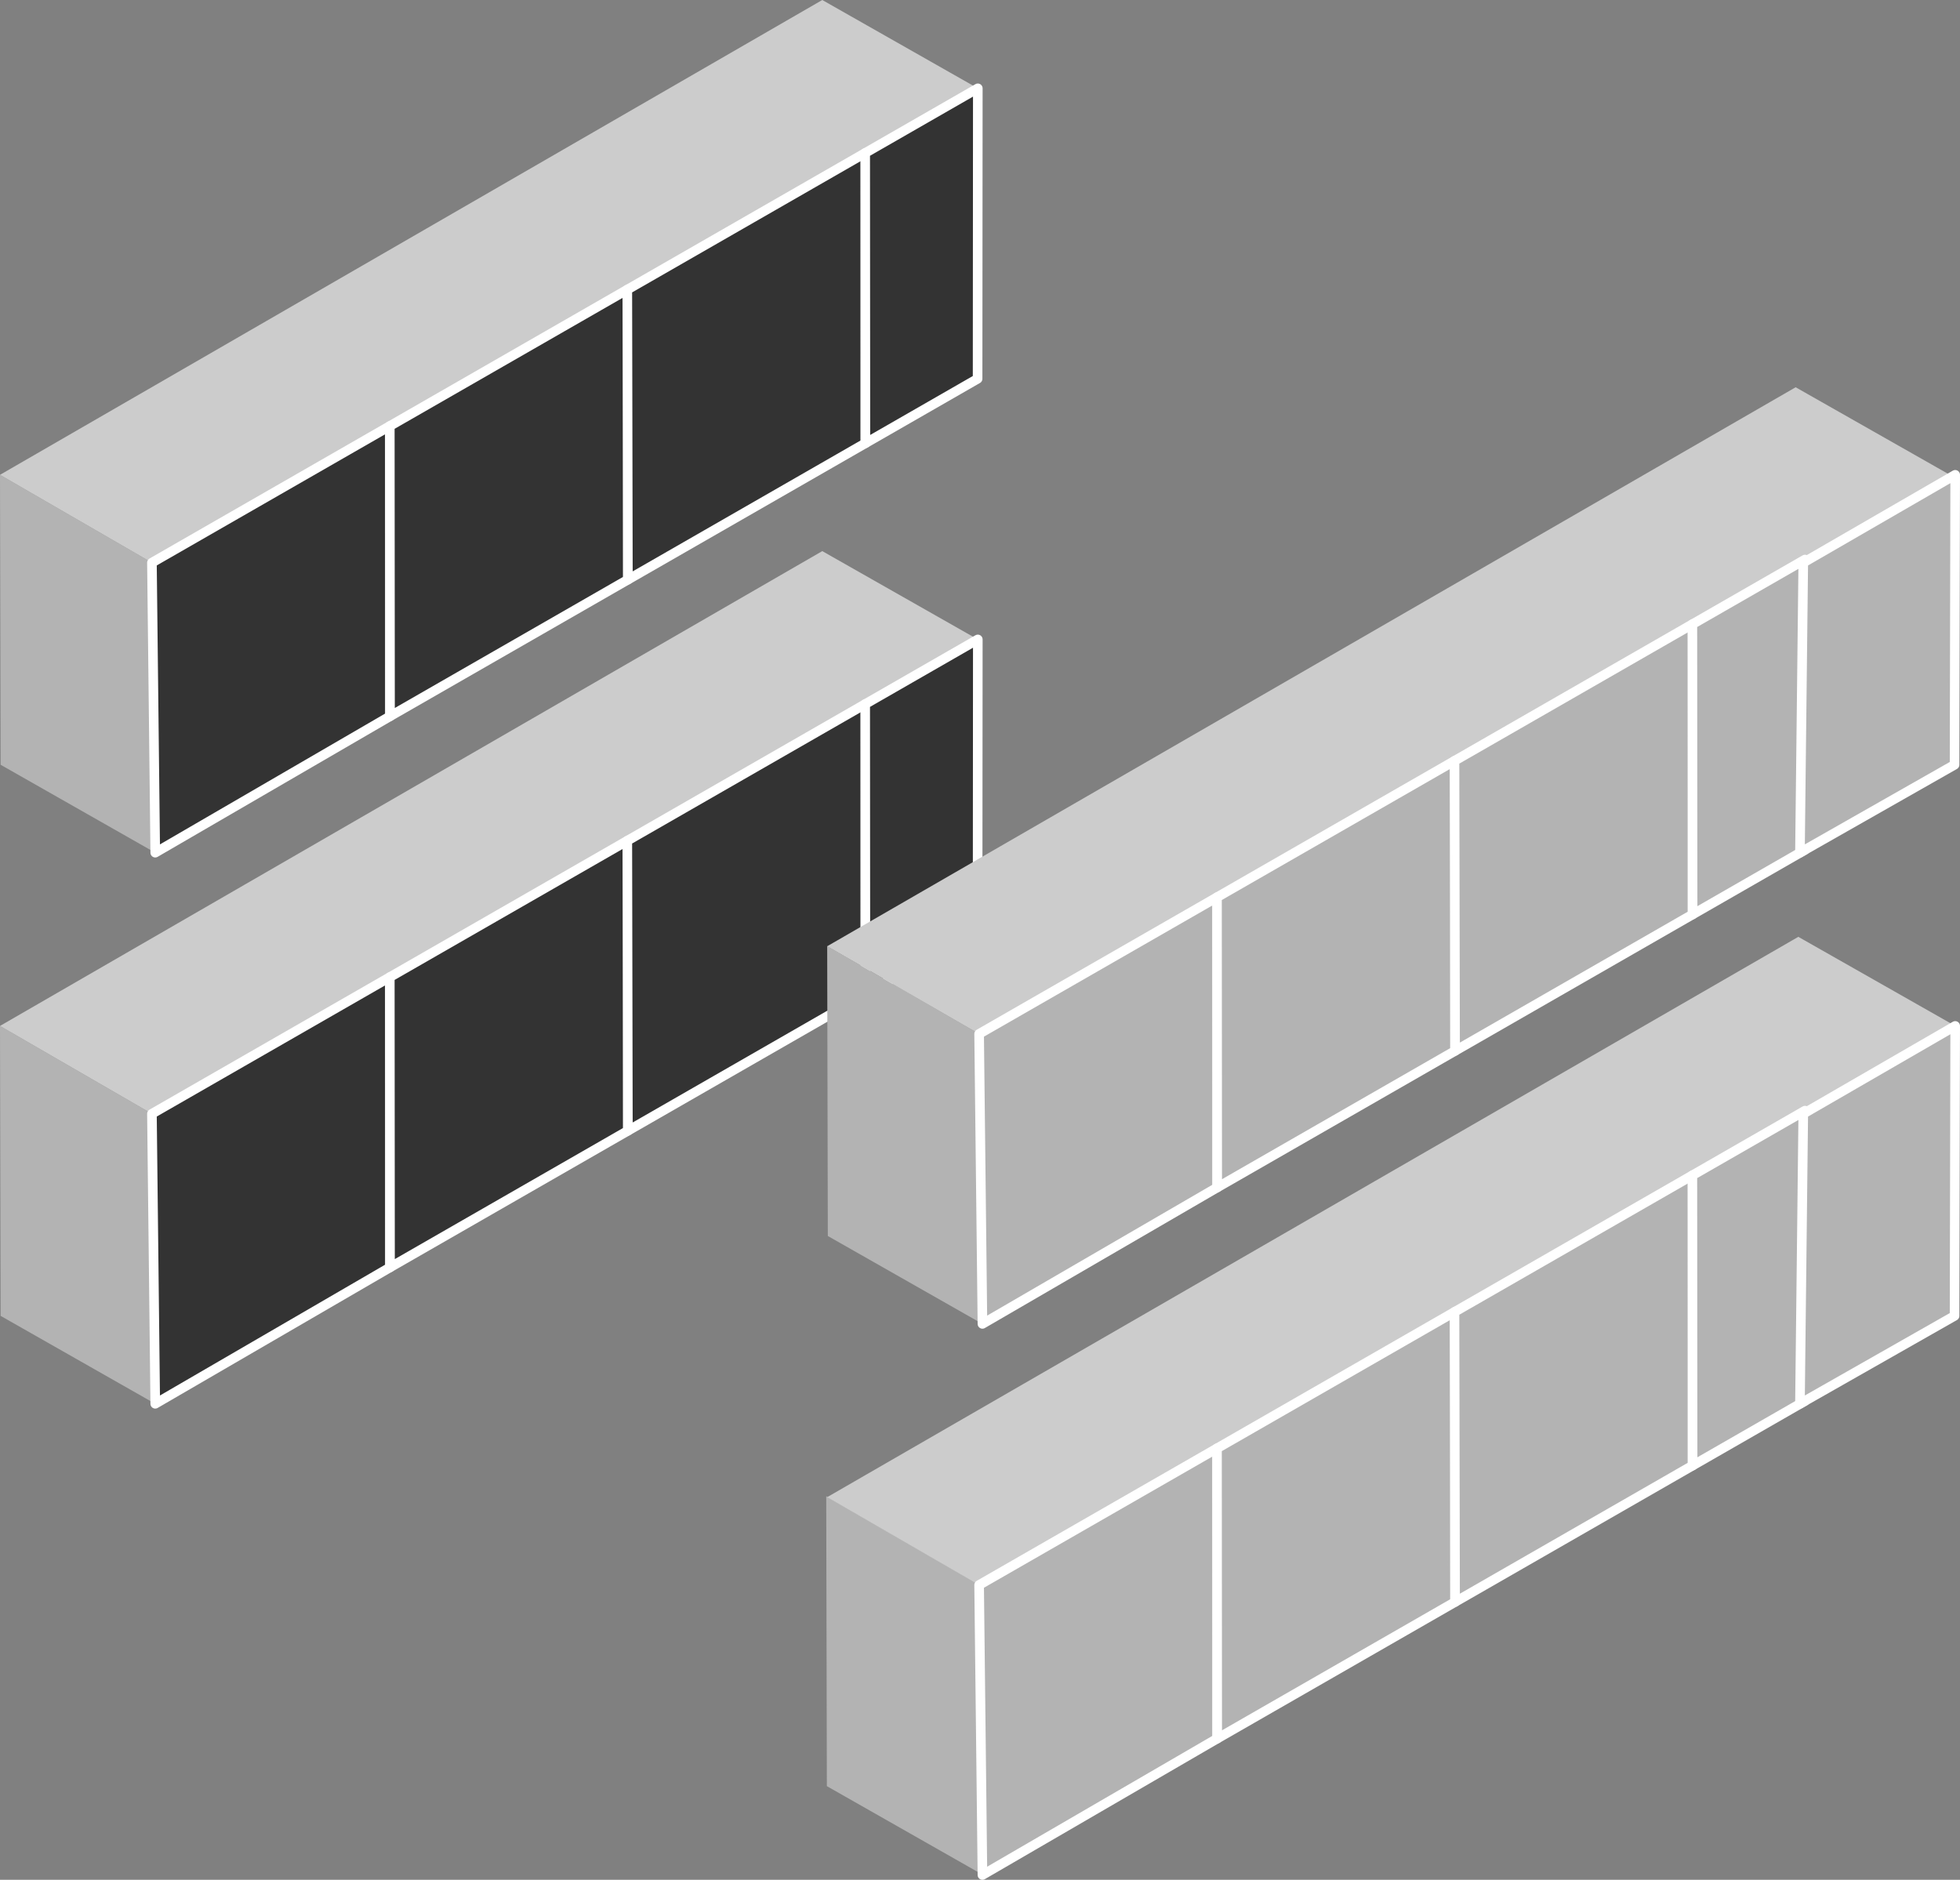 <?xml version="1.0" encoding="UTF-8"?>
<!DOCTYPE svg PUBLIC "-//W3C//DTD SVG 1.1//EN" "http://www.w3.org/Graphics/SVG/1.1/DTD/svg11.dtd">
<!-- Creator: CorelDRAW 2018 (64-Bit) -->
<svg xmlns="http://www.w3.org/2000/svg" xml:space="preserve" width="100%" height="100%" version="1.1" style="shape-rendering:geometricPrecision; text-rendering:geometricPrecision; image-rendering:optimizeQuality; fill-rule:evenodd; clip-rule:evenodd"
viewBox="0 0 21605.93 20722.22"
 xmlns:xlink="http://www.w3.org/1999/xlink">
 <rect x="0" y="0" width="21605.93" height="20722.22" fill="#808080" stroke="none"/>
 <defs>
  <style type="text/css">
   <![CDATA[
    .str1 {stroke:white;stroke-width:105.83;stroke-linecap:round;stroke-linejoin:round;stroke-miterlimit:22.926}
    .str0 {stroke:white;stroke-width:105.83;stroke-linecap:round;stroke-linejoin:round;stroke-miterlimit:22.926}
    .fil2 {fill:#333333}
    .fil3 {fill:#B3B3B3}
    .fil0 {fill:#B3B3B3}
    .fil1 {fill:#CCCCCC}
   ]]>
  </style>
 </defs>
 <g id="Katman_x0020_1">
  <polygon class="fil0" points="1711.34,15474.77 1674.83,12277.86 -0,11309.49 6.94,14505.73 "/>
  <polygon class="fil1" points="-0,11309.49 1674.83,12277.86 10778.79,7048.87 9064.29,6075.2 "/>
  <polygon class="fil2 str0" points="4301.63,10769.12 4299.35,13971.23 1711.34,15474.77 1674.83,12277.86 "/>
  <polygon class="fil2 str1" points="6923.76,9263.07 6921.48,12465.18 4299.35,13971.23 4296.96,10771.81 "/>
  <polygon class="fil2 str1" points="9541.99,7759.24 9539.71,10961.35 6921.48,12465.18 6915.19,9267.98 "/>
  <polygon class="fil2 str1" points="10778.79,7048.87 10776.51,10250.98 9539.71,10961.35 9537.32,7761.93 "/>
  <polygon class="fil0" points="1711.34,9399.57 1674.83,6202.66 -0,5234.29 6.94,8430.53 "/>
  <polygon class="fil1" points="-0,5234.29 1674.83,6202.66 10778.79,973.67 9064.29,0 "/>
  <polygon class="fil2 str0" points="4301.63,4693.92 4299.35,7896.03 1711.34,9399.57 1674.83,6202.66 "/>
  <polygon class="fil2 str1" points="6923.76,3187.87 6921.48,6389.98 4299.35,7896.03 4296.96,4696.61 "/>
  <polygon class="fil2 str1" points="9541.99,1684.04 9539.71,4886.15 6921.48,6389.98 6915.19,3192.78 "/>
  <polygon class="fil2 str1" points="10778.79,973.67 10776.51,4175.78 9539.71,4886.15 9537.32,1686.73 "/>
  <polygon class="fil0" points="10819.21,20658.75 10782.7,17461.84 9107.87,16493.47 9114.81,19689.71 "/>
  <polygon class="fil1" points="9118.45,16504.04 10793.28,17472.41 21538.17,11300.92 19823.67,10327.25 "/>
  <polygon class="fil3 str0" points="13420.08,15963.67 13417.8,19165.78 10829.79,20669.32 10793.28,17472.41 "/>
  <polygon class="fil3 str1" points="16042.21,14457.62 16039.93,17659.73 13417.8,19165.78 13415.41,15966.36 "/>
  <polygon class="fil3 str1" points="18660.44,12953.79 18658.16,16155.9 16039.93,17659.73 16033.64,14462.53 "/>
  <polygon class="fil3 str1" points="19897.24,12243.42 19894.96,15445.53 18658.16,16155.9 18655.77,12956.48 "/>
  <polygon class="fil0" points="10829.79,14594.12 10793.28,11397.21 9118.45,10428.84 9125.39,13625.08 "/>
  <polygon class="fil1" points="9118.45,10431.06 10793.28,11397.21 21508.71,5242.64 19794.21,4268.97 "/>
  <polygon class="fil3 str0" points="13420.08,9888.47 13417.8,13090.58 10829.79,14594.12 10793.28,11397.21 "/>
  <polygon class="fil3 str1" points="16042.21,8382.42 16039.93,11584.53 13417.8,13090.58 13415.41,9891.16 "/>
  <polygon class="fil3 str1" points="18660.44,6878.59 18658.16,10080.7 16039.93,11584.53 16033.64,8387.33 "/>
  <polygon class="fil3 str1" points="19897.24,6168.22 19894.96,9370.33 18658.16,10080.7 18655.77,6881.28 "/>
  <polygon class="fil0 str1" points="19841.68,15474.77 19878.19,12277.86 21553.02,11309.49 21546.08,14505.73 "/>
  <polygon class="fil0 str1" points="19841.68,9399.57 19878.19,6202.66 21553.02,5234.29 21546.08,8430.53 "/>
 </g>
</svg>
